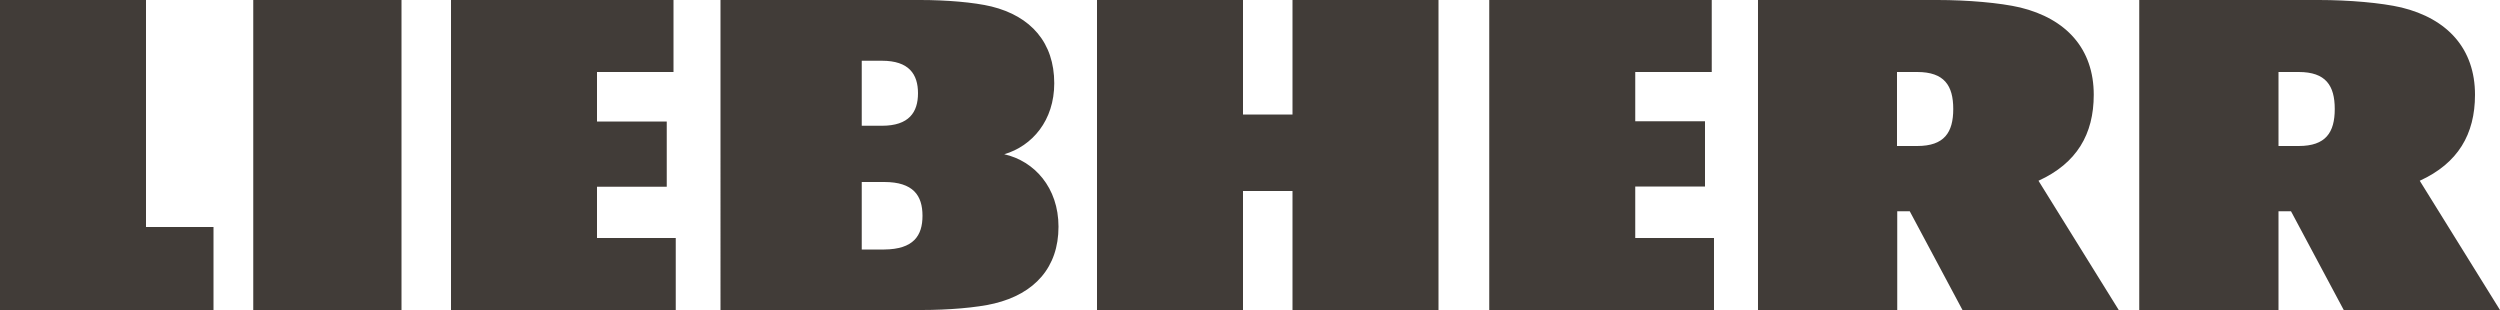 <?xml version="1.0" encoding="UTF-8"?>
<svg id="Layer_1" xmlns="http://www.w3.org/2000/svg" version="1.1" viewBox="0 0 524.194 65">
  <!-- Generator: Adobe Illustrator 29.1.0, SVG Export Plug-In . SVG Version: 2.1.0 Build 142)  -->
  <path d="M125.23,49.903h16.46v15.097h-47.125V0h46.653v15.097h-16.04v10.379h14.625v13.681h-14.625v10.746h.052ZM53.101,65h31.085V0h-31.085v65ZM30.613,0H0v65h44.766v-17.403h-14.153V0ZM342.875,39.105h14.625v-13.681h-14.625v-10.327h16.04V0h-46.653v65h47.125v-15.097h-16.512v-10.798ZM221.943,47.544c0,8.492-4.98,14.048-13.472,16.093-3.722.891-9.75,1.363-15.202,1.363h-42.198V0h41.935C198.355,0,204.226.472,207.895,1.363c8.282,2.044,13.157,7.601,13.157,16.093,0,7.81-4.613,13.157-10.484,14.887,6.29,1.415,11.375,6.972,11.375,15.202M180.689,26.367h4.246c5.661,0,7.548-2.831,7.548-6.815s-1.887-6.815-7.548-6.815h-4.246v13.629ZM193.427,45.238c0-4.246-1.94-7.077-8.02-7.077h-4.718v14.153h4.718c6.133-.052,8.02-2.883,8.02-7.077M271.008,24.008h-10.379V0h-30.613v65h30.613v-24.952h10.379v24.952h30.613V0h-30.613v24.008ZM507.367,37.899c8.02-3.669,11.585-9.75,11.585-18.032,0-9.645-5.766-15.935-15.411-18.294C499.294.577,492.427,0,486.242,0h-37.69v65h29.198v-20.706h2.621l11.06,20.706h32.762l-16.827-27.101ZM481.996,30.613h-4.246v-15.516h4.246c5.661,0,7.548,2.831,7.548,7.758s-1.887,7.758-7.548,7.758ZM427.427,37.899c8.02-3.669,11.585-9.75,11.585-18.032,0-9.645-5.766-15.935-15.411-18.294C419.355.577,412.488,0,406.302,0h-37.69v65h29.198v-20.706h2.621l11.06,20.706h32.762l-16.827-27.101ZM402.004,30.613h-4.246v-15.516h4.246c5.661,0,7.548,2.831,7.548,7.758s-1.887,7.758-7.548,7.758Z" fill="#413c38"/>
</svg>